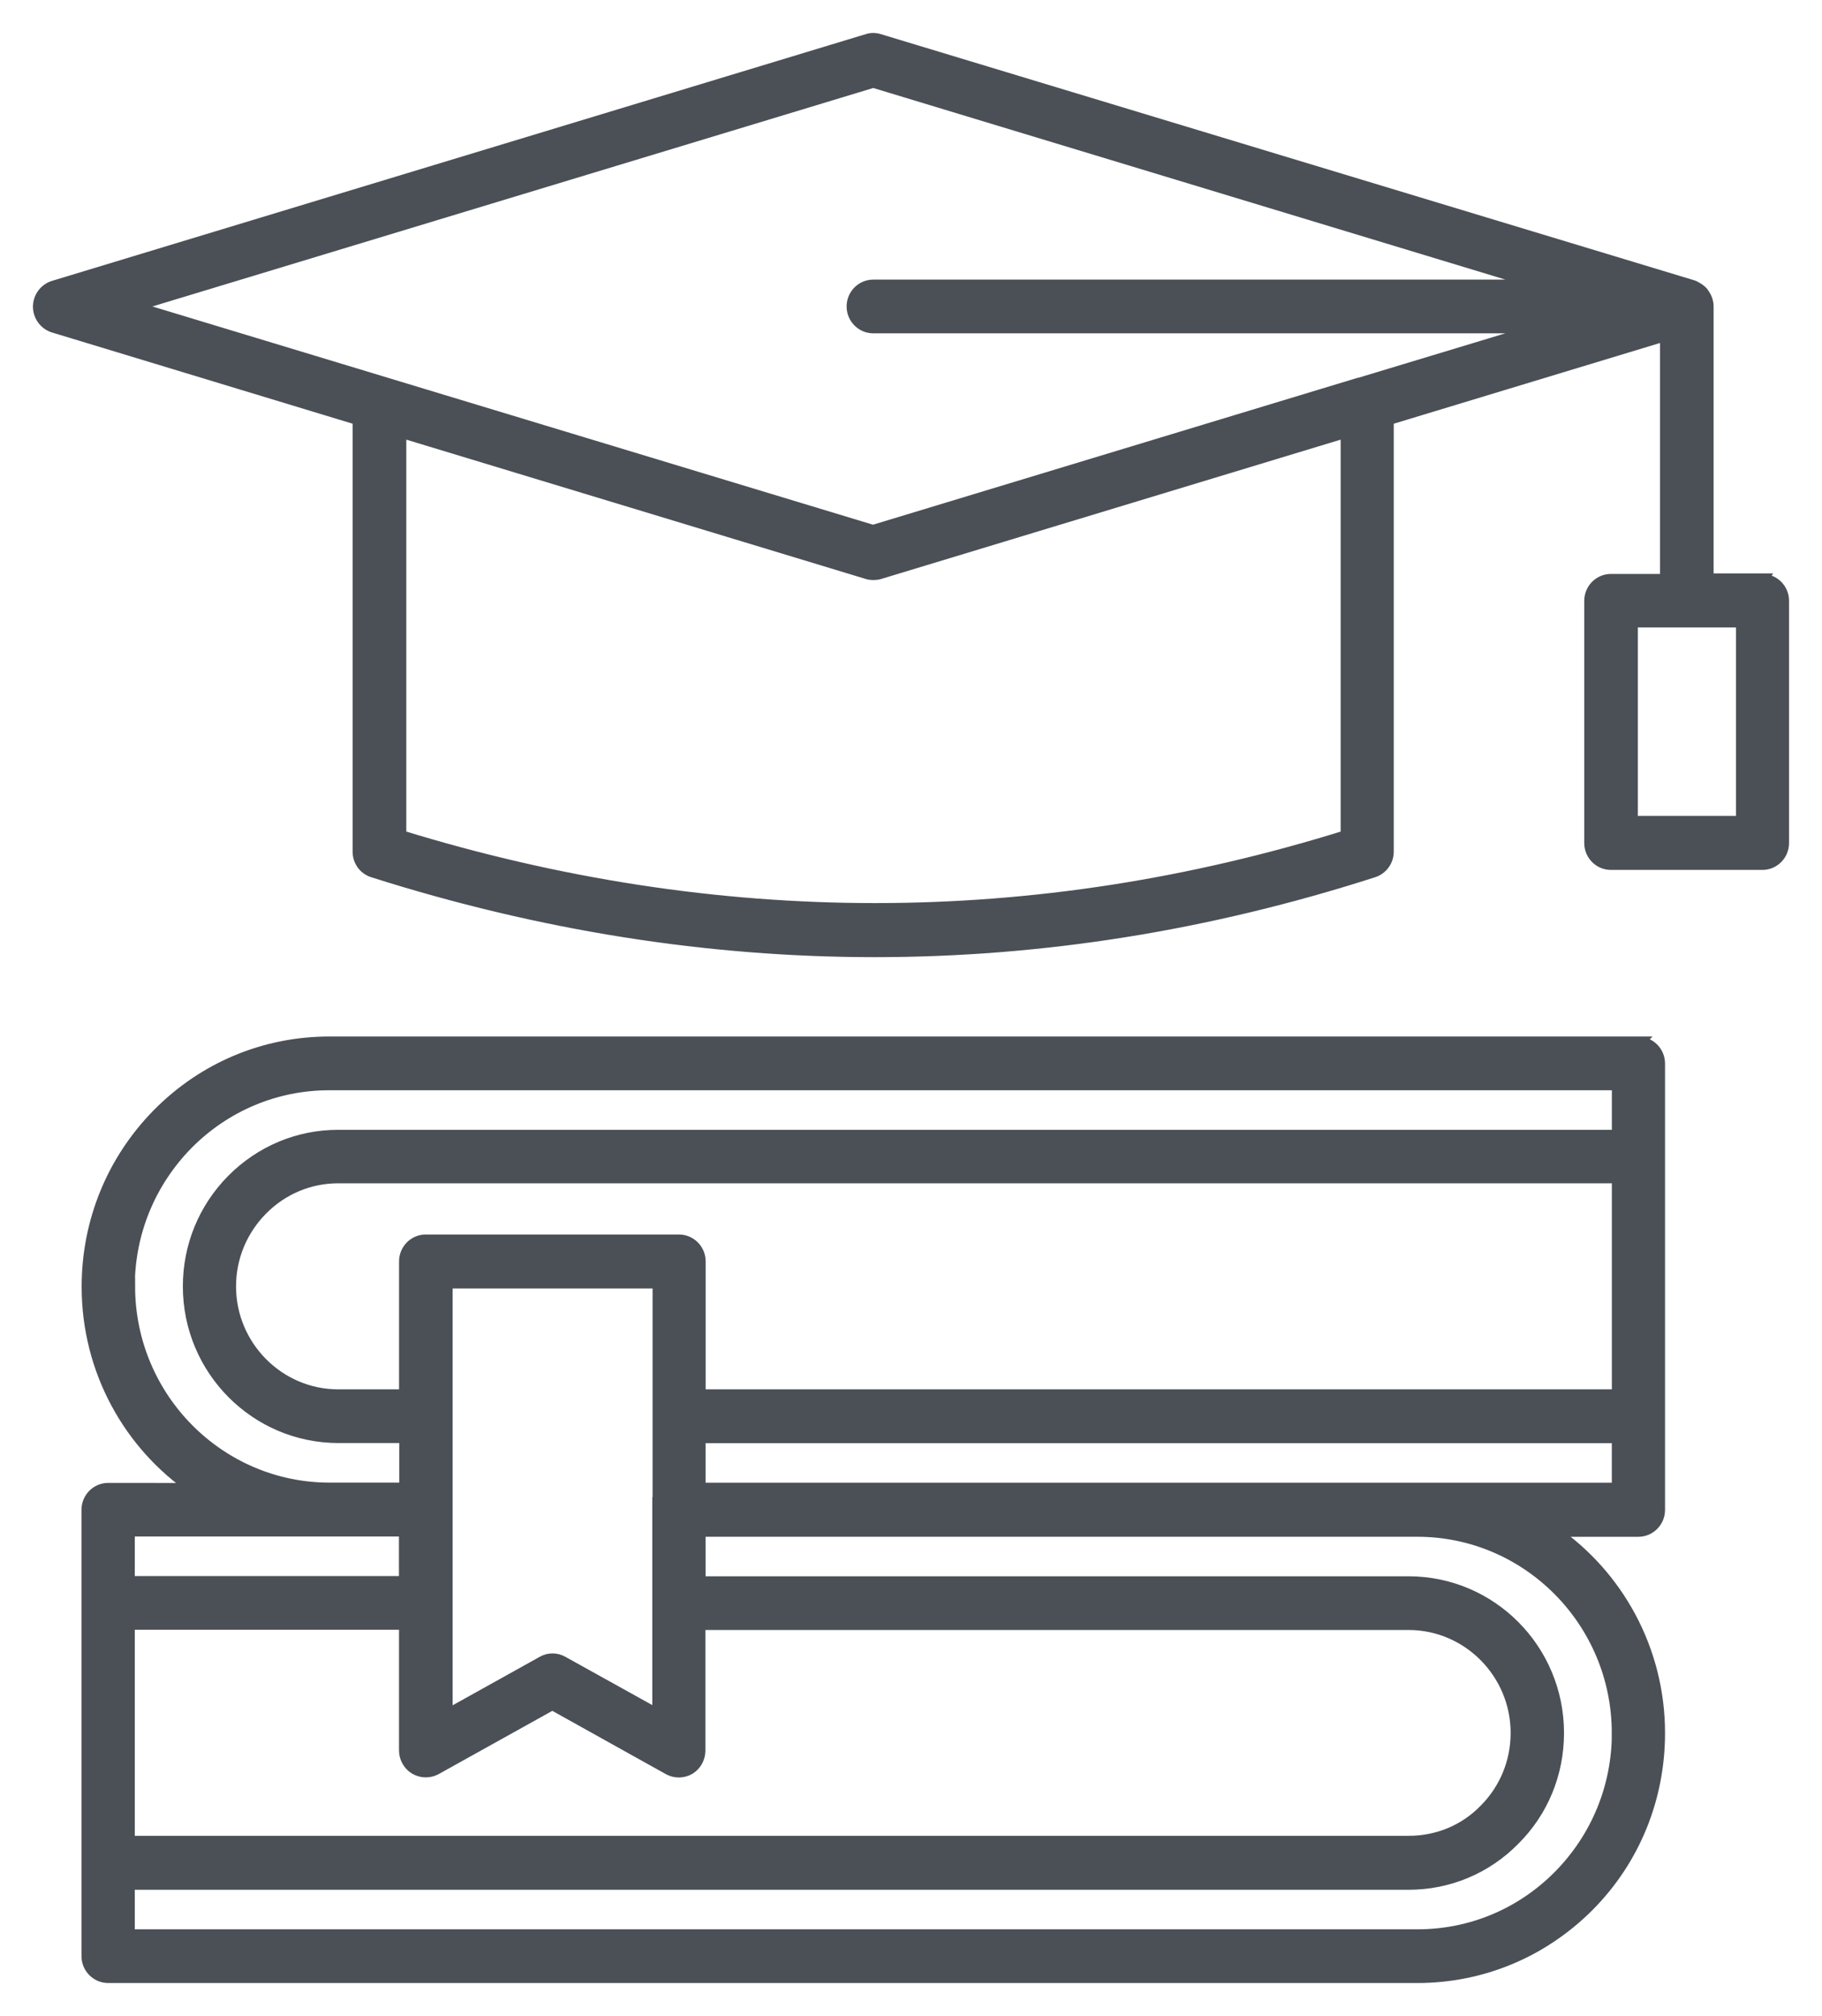 <?xml version="1.0" encoding="UTF-8"?> <svg xmlns="http://www.w3.org/2000/svg" width="47" height="52" viewBox="0 0 47 52" fill="none"><path d="M45.47 14.941H44.054V7.905C44.054 7.834 44.039 7.774 44.017 7.709C44.011 7.688 43.996 7.672 43.99 7.655C43.969 7.618 43.948 7.579 43.921 7.545L43.872 7.497C43.839 7.469 43.808 7.448 43.77 7.426C43.748 7.415 43.727 7.405 43.706 7.393C43.694 7.393 43.685 7.381 43.673 7.377L22.681 1.025C22.578 0.992 22.47 0.992 22.373 1.025L1.383 7.389C1.157 7.459 1 7.672 1 7.91C1 8.149 1.157 8.362 1.383 8.432L9.246 10.818V21.969C9.246 22.207 9.396 22.414 9.623 22.485C13.934 23.854 18.261 24.539 22.567 24.539C26.872 24.539 31.172 23.854 35.425 22.485C35.652 22.414 35.803 22.201 35.803 21.969V10.818L42.971 8.645V14.954H41.555C41.259 14.954 41.017 15.198 41.017 15.497V21.746C41.017 22.045 41.259 22.289 41.555 22.289H45.462C45.758 22.289 46 22.045 46 21.746V15.497C46 15.198 45.758 14.954 45.462 14.954L45.47 14.941ZM22.526 2.113L39.845 7.362H22.526C22.23 7.362 21.989 7.606 21.989 7.905C21.989 8.203 22.23 8.448 22.526 8.448H39.845L35.066 9.893H35.05L22.52 13.691L3.414 7.905L22.526 2.113ZM34.733 21.561C26.692 24.072 18.489 24.072 10.331 21.561V11.138L22.375 14.79C22.424 14.806 22.478 14.812 22.532 14.812C22.586 14.812 22.634 14.806 22.689 14.79L34.733 11.138L34.733 21.561ZM44.932 21.196H42.1V16.034H44.932V21.196ZM42.267 26.886H8.494C6.83 26.886 5.263 27.539 4.08 28.734C2.902 29.929 2.256 31.511 2.256 33.19C2.256 35.358 3.343 37.272 4.995 38.402L2.79 38.4C2.494 38.4 2.252 38.645 2.252 38.943V50.457C2.252 50.756 2.494 51 2.79 51H36.563C38.232 51 39.797 50.342 40.977 49.158C42.155 47.973 42.801 46.387 42.801 44.702C42.801 42.54 41.714 40.621 40.062 39.49H42.263C42.559 39.49 42.801 39.246 42.801 38.947V27.433C42.801 27.134 42.559 26.89 42.263 26.89L42.267 26.886ZM3.327 33.184C3.327 31.798 3.865 30.489 4.84 29.499C5.818 28.515 7.122 27.972 8.493 27.972H41.729V29.292H8.726C7.693 29.292 6.724 29.701 5.996 30.433C5.265 31.171 4.867 32.145 4.867 33.182C4.867 35.329 6.6 37.072 8.731 37.072H10.449V38.393H8.501C5.654 38.393 3.335 36.055 3.335 33.18L3.327 33.184ZM41.729 35.987H18.053V32.536C18.053 32.237 17.811 31.993 17.515 31.993H10.981C10.685 31.993 10.444 32.237 10.444 32.536V35.987H8.726C7.192 35.987 5.939 34.725 5.939 33.182C5.939 32.438 6.229 31.732 6.757 31.198C7.285 30.665 7.983 30.372 8.726 30.372H41.729L41.729 35.987ZM3.327 41.888H10.443V45.154C10.443 45.343 10.546 45.523 10.706 45.62C10.793 45.669 10.884 45.696 10.981 45.696C11.072 45.696 11.159 45.675 11.24 45.632L14.248 43.958L17.251 45.632C17.418 45.724 17.617 45.72 17.783 45.626C17.944 45.529 18.046 45.349 18.046 45.159V41.894H36.335C37.868 41.894 39.118 43.156 39.118 44.699C39.118 45.448 38.828 46.155 38.3 46.683C37.783 47.216 37.083 47.503 36.34 47.503H3.327L3.327 41.888ZM16.977 38.938V44.236L14.512 42.867C14.352 42.775 14.153 42.775 13.996 42.867L11.526 44.242V33.085H16.984V38.944L16.977 38.938ZM8.493 39.483H10.441V40.803H3.327V39.483H8.493ZM41.729 44.699C41.729 46.089 41.191 47.4 40.216 48.388C39.241 49.372 37.945 49.915 36.562 49.915H3.327V48.595H36.336C37.369 48.595 38.338 48.187 39.059 47.454C39.791 46.726 40.195 45.748 40.195 44.699C40.195 42.553 38.468 40.809 36.336 40.809H18.052V39.489H36.56C39.407 39.489 41.727 41.826 41.727 44.701L41.729 44.699ZM36.562 38.395H18.052V37.075H41.728V38.395H36.562Z" fill="#4B5057" stroke="#4B5057" stroke-width="0.3"></path></svg> 